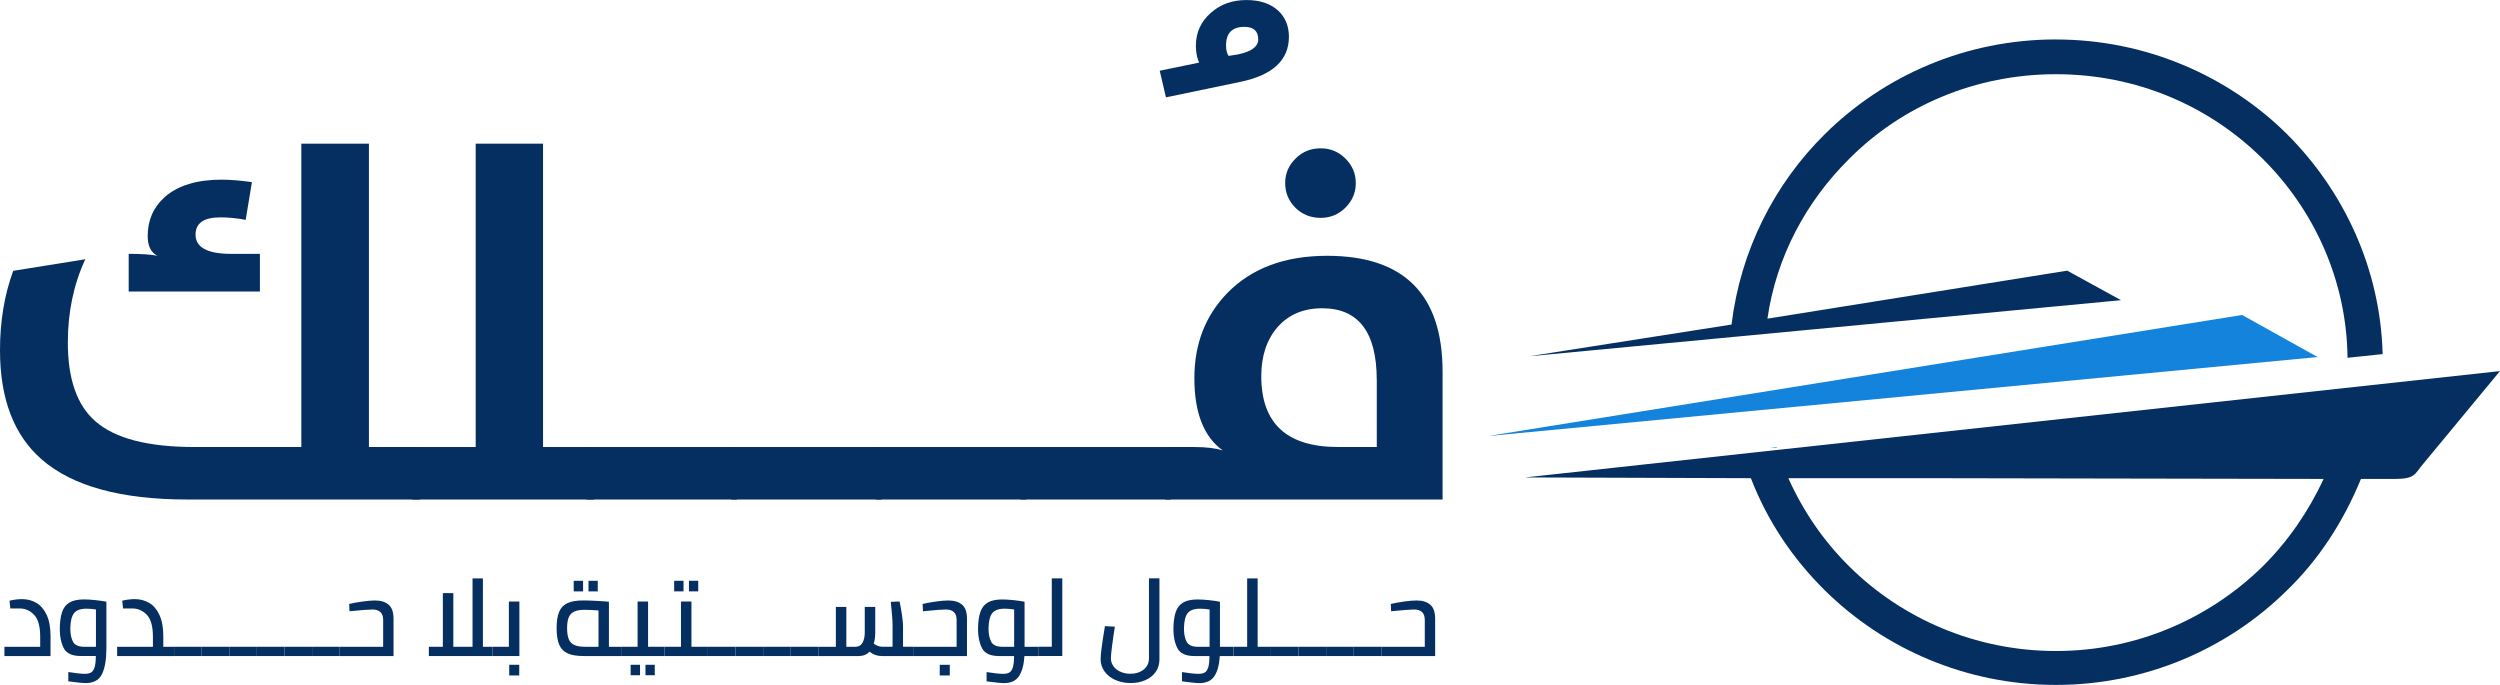 <svg width="219" height="60" viewBox="0 0 219 60" fill="none" xmlns="http://www.w3.org/2000/svg">
<g clip-path="url(#clip0_5079_8715)">
<path d="M3.185 52.811C3.563 53.031 3.863 53.383 4.088 53.866C4.313 54.349 4.427 54.971 4.427 55.73V57.469H0.387V56.657H3.521V55.777C3.521 54.874 3.344 54.234 2.99 53.863C2.636 53.49 2.219 53.303 1.743 53.303H0.903L0.834 52.624C0.93 52.592 1.089 52.562 1.308 52.53C1.527 52.497 1.734 52.482 1.926 52.482C2.39 52.482 2.81 52.592 3.188 52.811H3.185Z" fill="#052F61"/>
<path d="M8.378 52.571C8.762 52.613 9.077 52.66 9.32 52.71V56.8C9.32 57.763 9.194 58.51 8.939 59.04C8.684 59.57 8.21 59.837 7.511 59.837C7.241 59.837 6.731 59.787 5.984 59.683V58.871C6.617 58.972 7.103 59.025 7.445 59.025C7.664 59.025 7.841 58.987 7.976 58.91C8.111 58.833 8.213 58.681 8.285 58.456C8.357 58.231 8.393 57.899 8.393 57.466H7.067C6.32 57.466 5.828 57.241 5.591 56.788C5.354 56.334 5.237 55.774 5.237 55.108C5.243 54.477 5.312 53.973 5.444 53.599C5.576 53.223 5.795 52.947 6.101 52.773C6.407 52.598 6.824 52.509 7.352 52.509C7.649 52.509 7.988 52.53 8.372 52.571H8.378ZM6.392 56.213C6.548 56.509 6.872 56.657 7.37 56.657H8.405V53.389C8.09 53.344 7.808 53.321 7.565 53.321C7.043 53.321 6.68 53.457 6.476 53.727C6.272 53.996 6.167 54.447 6.161 55.078C6.161 55.537 6.239 55.914 6.392 56.21V56.213Z" fill="#052F61"/>
<path d="M15.25 56.657V57.469H10.262V56.657H13.396V55.777C13.396 54.874 13.219 54.234 12.865 53.863C12.511 53.49 12.095 53.303 11.618 53.303H10.778L10.709 52.624C10.805 52.592 10.964 52.562 11.183 52.53C11.402 52.497 11.609 52.482 11.8 52.482C12.265 52.482 12.685 52.592 13.063 52.811C13.441 53.031 13.741 53.383 13.966 53.866C14.191 54.349 14.305 54.971 14.305 55.73V56.657H15.253H15.25Z" fill="#052F61"/>
<path d="M15.25 56.657H17.668V57.469H15.25V56.657Z" fill="#052F61"/>
<path d="M17.668 56.657H20.085V57.469H17.668V56.657Z" fill="#052F61"/>
<path d="M20.085 56.657H22.503V57.469H20.085V56.657Z" fill="#052F61"/>
<path d="M22.503 56.657H24.921V57.469H22.503V56.657Z" fill="#052F61"/>
<path d="M24.921 56.657H27.339V57.469H24.921V56.657Z" fill="#052F61"/>
<path d="M27.338 56.657H29.756V57.469H27.338V56.657Z" fill="#052F61"/>
<path d="M34.039 52.965C34.33 53.211 34.474 53.626 34.474 54.213V57.469H29.756V56.657H33.565V54.308C33.565 53.697 33.25 53.392 32.617 53.392C32.333 53.392 31.667 53.442 30.617 53.546L30.587 52.906C30.935 52.823 31.328 52.752 31.763 52.693C32.198 52.633 32.557 52.601 32.84 52.601C33.349 52.601 33.748 52.722 34.039 52.968V52.965Z" fill="#052F61"/>
<path d="M43.137 56.658V57.469H37.567V56.658H38.794V51.958H39.712V56.658H41.394V50.669H42.303V56.658H43.134H43.137Z" fill="#052F61"/>
<path d="M45.498 52.693V57.469H43.137V56.657H44.577V52.693H45.495H45.498ZM44.607 58.234H45.486V59.17H44.607V58.234Z" fill="#052F61"/>
<path d="M54.413 56.657V57.469H51.135C50.541 57.469 50.073 57.392 49.734 57.241C49.392 57.087 49.143 56.835 48.99 56.486C48.837 56.136 48.759 55.65 48.759 55.034C48.759 54.417 48.834 53.949 48.981 53.596C49.128 53.244 49.371 52.989 49.707 52.832C50.043 52.675 50.502 52.598 51.09 52.598C51.374 52.598 51.764 52.61 52.259 52.636C52.754 52.663 53.117 52.687 53.342 52.713V56.657H54.416H54.413ZM49.827 55.997C49.926 56.234 50.091 56.403 50.316 56.503C50.541 56.604 50.849 56.657 51.242 56.657H52.43V53.475C51.914 53.437 51.506 53.419 51.203 53.419C50.822 53.419 50.523 53.472 50.301 53.576C50.079 53.679 49.92 53.848 49.821 54.083C49.725 54.317 49.677 54.628 49.677 55.025C49.677 55.44 49.728 55.763 49.827 56V55.997ZM50.256 50.876H51.078V51.804H50.256V50.876ZM51.551 50.876H52.364V51.804H51.551V50.876Z" fill="#052F61"/>
<path d="M58.214 56.657V57.469H54.413V56.657H55.853V52.693H56.771V56.657H58.211H58.214ZM55.244 58.234H56.066V59.15H55.244V58.234ZM56.543 58.234H57.356V59.15H56.543V58.234Z" fill="#052F61"/>
<path d="M62.014 56.657V57.469H58.213V56.657H59.653V52.693H60.571V56.657H62.011H62.014ZM59.056 50.876H59.878V51.804H59.056V50.876ZM60.352 50.876H61.165V51.804H60.352V50.876Z" fill="#052F61"/>
<path d="M62.014 56.657H64.432V57.469H62.014V56.657Z" fill="#052F61"/>
<path d="M64.432 56.657H66.849V57.469H64.432V56.657Z" fill="#052F61"/>
<path d="M66.85 56.657H69.267V57.469H66.85V56.657Z" fill="#052F61"/>
<path d="M69.267 56.657H71.685V57.469H69.267V56.657Z" fill="#052F61"/>
<path d="M79.991 56.657V57.469H77.243C76.844 57.469 76.484 57.342 76.17 57.087C75.93 57.342 75.618 57.469 75.231 57.469H71.682V56.657H73.221V53.17H74.139V56.657H74.931C75.216 56.657 75.423 56.539 75.555 56.305C75.687 56.071 75.753 55.774 75.753 55.416V53.17H76.671V55.404C76.671 55.769 76.629 56.092 76.544 56.379C76.635 56.45 76.746 56.512 76.874 56.569C77.004 56.625 77.132 56.654 77.261 56.654H78.188V54.811C78.188 54.367 78.137 53.668 78.032 52.719L78.806 52.69C78.884 53.066 78.953 53.46 79.013 53.869C79.073 54.281 79.106 54.595 79.106 54.811V56.654H79.985L79.991 56.657Z" fill="#052F61"/>
<path d="M84.274 52.965C84.565 53.211 84.709 53.626 84.709 54.213V57.469H79.991V56.657H83.8V54.308C83.8 53.697 83.485 53.392 82.852 53.392C82.567 53.392 81.901 53.442 80.852 53.546L80.822 52.906C81.17 52.823 81.562 52.752 81.998 52.693C82.432 52.633 82.792 52.601 83.074 52.601C83.584 52.601 83.983 52.722 84.274 52.968V52.965ZM82.321 58.234H83.2V59.17H82.321V58.234Z" fill="#052F61"/>
<path d="M90.949 57.469H89.74C89.695 58.222 89.539 58.803 89.272 59.218C89.005 59.633 88.564 59.84 87.952 59.84C87.682 59.84 87.172 59.79 86.425 59.686V58.874C87.058 58.975 87.544 59.028 87.886 59.028C88.105 59.028 88.282 58.99 88.417 58.913C88.552 58.836 88.654 58.684 88.726 58.459C88.798 58.234 88.831 57.902 88.831 57.469H87.505C86.758 57.469 86.266 57.244 86.029 56.791C85.795 56.337 85.675 55.778 85.675 55.111C85.681 54.48 85.75 53.976 85.882 53.602C86.014 53.226 86.233 52.95 86.539 52.776C86.845 52.601 87.262 52.512 87.79 52.512C88.087 52.512 88.426 52.533 88.81 52.574C89.194 52.616 89.509 52.663 89.752 52.714V56.658H90.943V57.469H90.949ZM86.827 56.213C86.983 56.509 87.307 56.658 87.805 56.658H88.84V53.389C88.525 53.345 88.243 53.321 88 53.321C87.478 53.321 87.115 53.457 86.911 53.727C86.707 53.997 86.602 54.447 86.596 55.078C86.596 55.537 86.674 55.914 86.827 56.21V56.213Z" fill="#052F61"/>
<path d="M93.058 50.666V57.466H90.949V56.654H92.137V50.666H93.055H93.058Z" fill="#052F61"/>
<path d="M97.698 59.565C97.299 59.384 96.984 59.132 96.756 58.815C96.528 58.495 96.414 58.139 96.414 57.745C96.414 57.306 96.54 56.34 96.792 54.85L97.662 54.897C97.566 55.502 97.482 56.071 97.416 56.601C97.347 57.132 97.314 57.487 97.314 57.665C97.314 57.92 97.389 58.151 97.536 58.358C97.683 58.566 97.89 58.729 98.151 58.844C98.412 58.96 98.7 59.022 99.018 59.022C99.483 59.022 99.87 58.901 100.182 58.655C100.494 58.409 100.65 58.08 100.65 57.665V50.663H101.567V57.769C101.567 58.19 101.456 58.554 101.234 58.868C101.012 59.179 100.71 59.419 100.326 59.585C99.942 59.751 99.516 59.834 99.045 59.834C98.547 59.834 98.1 59.742 97.701 59.562L97.698 59.565Z" fill="#052F61"/>
<path d="M108.064 57.469H106.856C106.811 58.222 106.655 58.803 106.388 59.218C106.121 59.633 105.68 59.84 105.068 59.84C104.798 59.84 104.288 59.79 103.541 59.686V58.874C104.174 58.975 104.66 59.028 105.002 59.028C105.221 59.028 105.398 58.99 105.533 58.913C105.668 58.836 105.77 58.684 105.842 58.459C105.914 58.234 105.947 57.902 105.947 57.469H104.621C103.874 57.469 103.382 57.244 103.145 56.791C102.911 56.337 102.791 55.778 102.791 55.111C102.797 54.48 102.866 53.976 102.998 53.602C103.13 53.226 103.349 52.95 103.655 52.776C103.961 52.601 104.378 52.512 104.906 52.512C105.203 52.512 105.542 52.533 105.926 52.574C106.31 52.616 106.625 52.663 106.868 52.714V56.658H108.058V57.469H108.064ZM103.946 56.213C104.102 56.509 104.426 56.658 104.924 56.658H105.959V53.389C105.644 53.345 105.362 53.321 105.119 53.321C104.597 53.321 104.234 53.457 104.03 53.727C103.826 53.997 103.721 54.447 103.715 55.078C103.715 55.537 103.793 55.914 103.946 56.21V56.213Z" fill="#052F61"/>
<path d="M111.334 56.658V57.469H108.064V56.658H109.252V50.669H110.17V56.658H111.331H111.334Z" fill="#052F61"/>
<path d="M111.334 56.657H113.752V57.469H111.334V56.657Z" fill="#052F61"/>
<path d="M113.752 56.657H116.17V57.469H113.752V56.657Z" fill="#052F61"/>
<path d="M116.169 56.657H118.587V57.469H116.169V56.657Z" fill="#052F61"/>
<path d="M118.584 56.657H121.002V57.469H118.584V56.657Z" fill="#052F61"/>
<path d="M125.285 52.965C125.576 53.211 125.72 53.626 125.72 54.213V57.469H121.002V56.657H124.811V54.308C124.811 53.697 124.497 53.392 123.864 53.392C123.579 53.392 122.913 53.442 121.863 53.546L121.833 52.906C122.181 52.823 122.574 52.752 123.009 52.693C123.444 52.633 123.804 52.601 124.086 52.601C124.596 52.601 124.994 52.722 125.285 52.968V52.965Z" fill="#052F61"/>
<path fill-rule="evenodd" clip-rule="evenodd" d="M203.024 31.277L130.331 38.199L196.407 27.591L203.024 31.277Z" fill="#1483DC"/>
<path d="M155.609 39.171L155.675 39.233H155.018L155.609 39.171Z" fill="#0097DC"/>
<path d="M206.819 41.951C205.313 45.637 203.153 49.003 200.333 51.721C195.159 56.832 187.957 60 180.098 60C172.239 60 165.037 56.829 159.862 51.721C157.046 48.938 154.82 45.637 153.377 41.889L133.601 41.823L218.997 32.507L212.251 40.659C211.531 41.5 211.597 41.954 209.827 41.954H206.816L206.819 41.951ZM156.659 41.889C157.967 44.798 159.736 47.386 162.028 49.652C166.611 54.18 173.028 57.028 180.101 57.028C187.174 57.028 193.527 54.183 198.177 49.652C200.402 47.454 202.235 44.801 203.546 41.954L168.642 41.889H156.659Z" fill="#052F61"/>
<path d="M180.101 3.458C187.96 3.458 195.162 6.629 200.336 11.741C205.316 16.722 208.522 23.516 208.72 31.019L205.643 31.342C205.577 24.548 202.694 18.34 198.177 13.877C193.527 9.284 187.174 6.501 180.101 6.501C173.028 6.501 166.611 9.284 162.028 13.877C158.228 17.628 155.609 22.482 154.826 27.914L181.088 23.709L185.803 26.296L133.937 31.212L151.682 28.43C152.468 21.961 155.414 16.138 159.868 11.738C165.043 6.626 172.179 3.455 180.104 3.455L180.101 3.458Z" fill="#052F61"/>
<path d="M16.432 43.758C10.589 43.758 6.329 42.585 3.648 40.241C1.215 38.122 0 34.937 0 30.676C0 28.142 0.387 25.825 1.158 23.724L7.472 22.71C6.452 24.912 5.942 27.345 5.942 30.006C5.942 33.215 6.752 35.518 8.369 36.913C10.073 38.41 12.964 39.159 17.044 39.159H26.397V12.585H32.318V39.159H36.776V43.758H16.432ZM11.276 22.236C12.398 22.236 13.234 22.293 13.789 22.408C13.222 22.121 12.937 21.546 12.937 20.681C12.937 19.3 13.432 18.162 14.422 17.27C15.574 16.247 17.242 15.738 19.426 15.738C20.14 15.738 21.021 15.809 22.068 15.954L21.522 19.258C20.778 19.116 20.038 19.042 19.294 19.042C17.851 19.042 17.131 19.546 17.131 20.553C17.131 21.676 18.166 22.236 20.233 22.236H22.767V25.54H11.273V22.236H11.276Z" fill="#052F61"/>
<path d="M36.122 39.159H41.671V12.585H47.571V39.159H52.05V43.758H36.119V39.159H36.122Z" fill="#052F61"/>
<path d="M51.374 39.159H64.552V43.758H51.374V39.159Z" fill="#052F61"/>
<path d="M64.048 39.159H77.226V43.758H64.048V39.159Z" fill="#052F61"/>
<path d="M76.725 39.159H89.902V43.758H76.725V39.159Z" fill="#052F61"/>
<path d="M89.398 39.159H102.575V43.758H89.398V39.159Z" fill="#052F61"/>
<path d="M101.591 6.196L105.044 5.485C104.855 5.067 104.759 4.578 104.759 4.018C104.759 2.854 105.197 1.888 106.07 1.126C106.901 0.379 107.942 0.003 109.195 0.003C110.359 0.003 111.286 0.311 111.97 0.931C112.597 1.52 112.909 2.285 112.909 3.218C112.909 5.263 111.496 6.579 108.67 7.168L102.137 8.528L101.591 6.196ZM108.43 4.771C109.624 4.525 110.221 4.086 110.221 3.455C110.221 2.72 109.819 2.353 109.018 2.353C107.942 2.353 107.402 2.892 107.402 3.971C107.402 4.359 107.474 4.67 107.621 4.898L108.43 4.768V4.771Z" fill="#052F61"/>
<path d="M102.071 43.758V39.159H104.627C105.662 39.159 106.493 39.26 107.117 39.462C105.455 38.267 104.627 36.158 104.627 33.138C104.627 30.119 105.59 27.656 107.513 25.668C109.639 23.496 112.552 22.408 116.254 22.408C123 22.408 126.371 25.798 126.371 32.575V43.758H102.071ZM120.603 33.286C120.603 29.099 119.007 27.004 115.819 27.004C114.172 27.004 112.861 27.564 111.886 28.687C110.953 29.781 110.488 31.206 110.488 32.96C110.488 37.091 112.726 39.157 117.198 39.157H120.606V33.283L120.603 33.286ZM113.5 18.221C112.888 17.617 112.582 16.891 112.582 16.04C112.582 15.19 112.888 14.484 113.5 13.88C114.112 13.275 114.826 12.994 115.687 12.994C116.548 12.994 117.252 13.29 117.849 13.88C118.461 14.484 118.767 15.204 118.767 16.04C118.767 16.876 118.461 17.596 117.849 18.2C117.252 18.79 116.53 19.086 115.687 19.086C114.844 19.086 114.1 18.799 113.5 18.224V18.221Z" fill="#052F61"/>
</g>
<defs>
<clipPath id="clip0_5079_8715">
<rect width="219" height="60" fill="white"/>
</clipPath>
</defs>
</svg>
